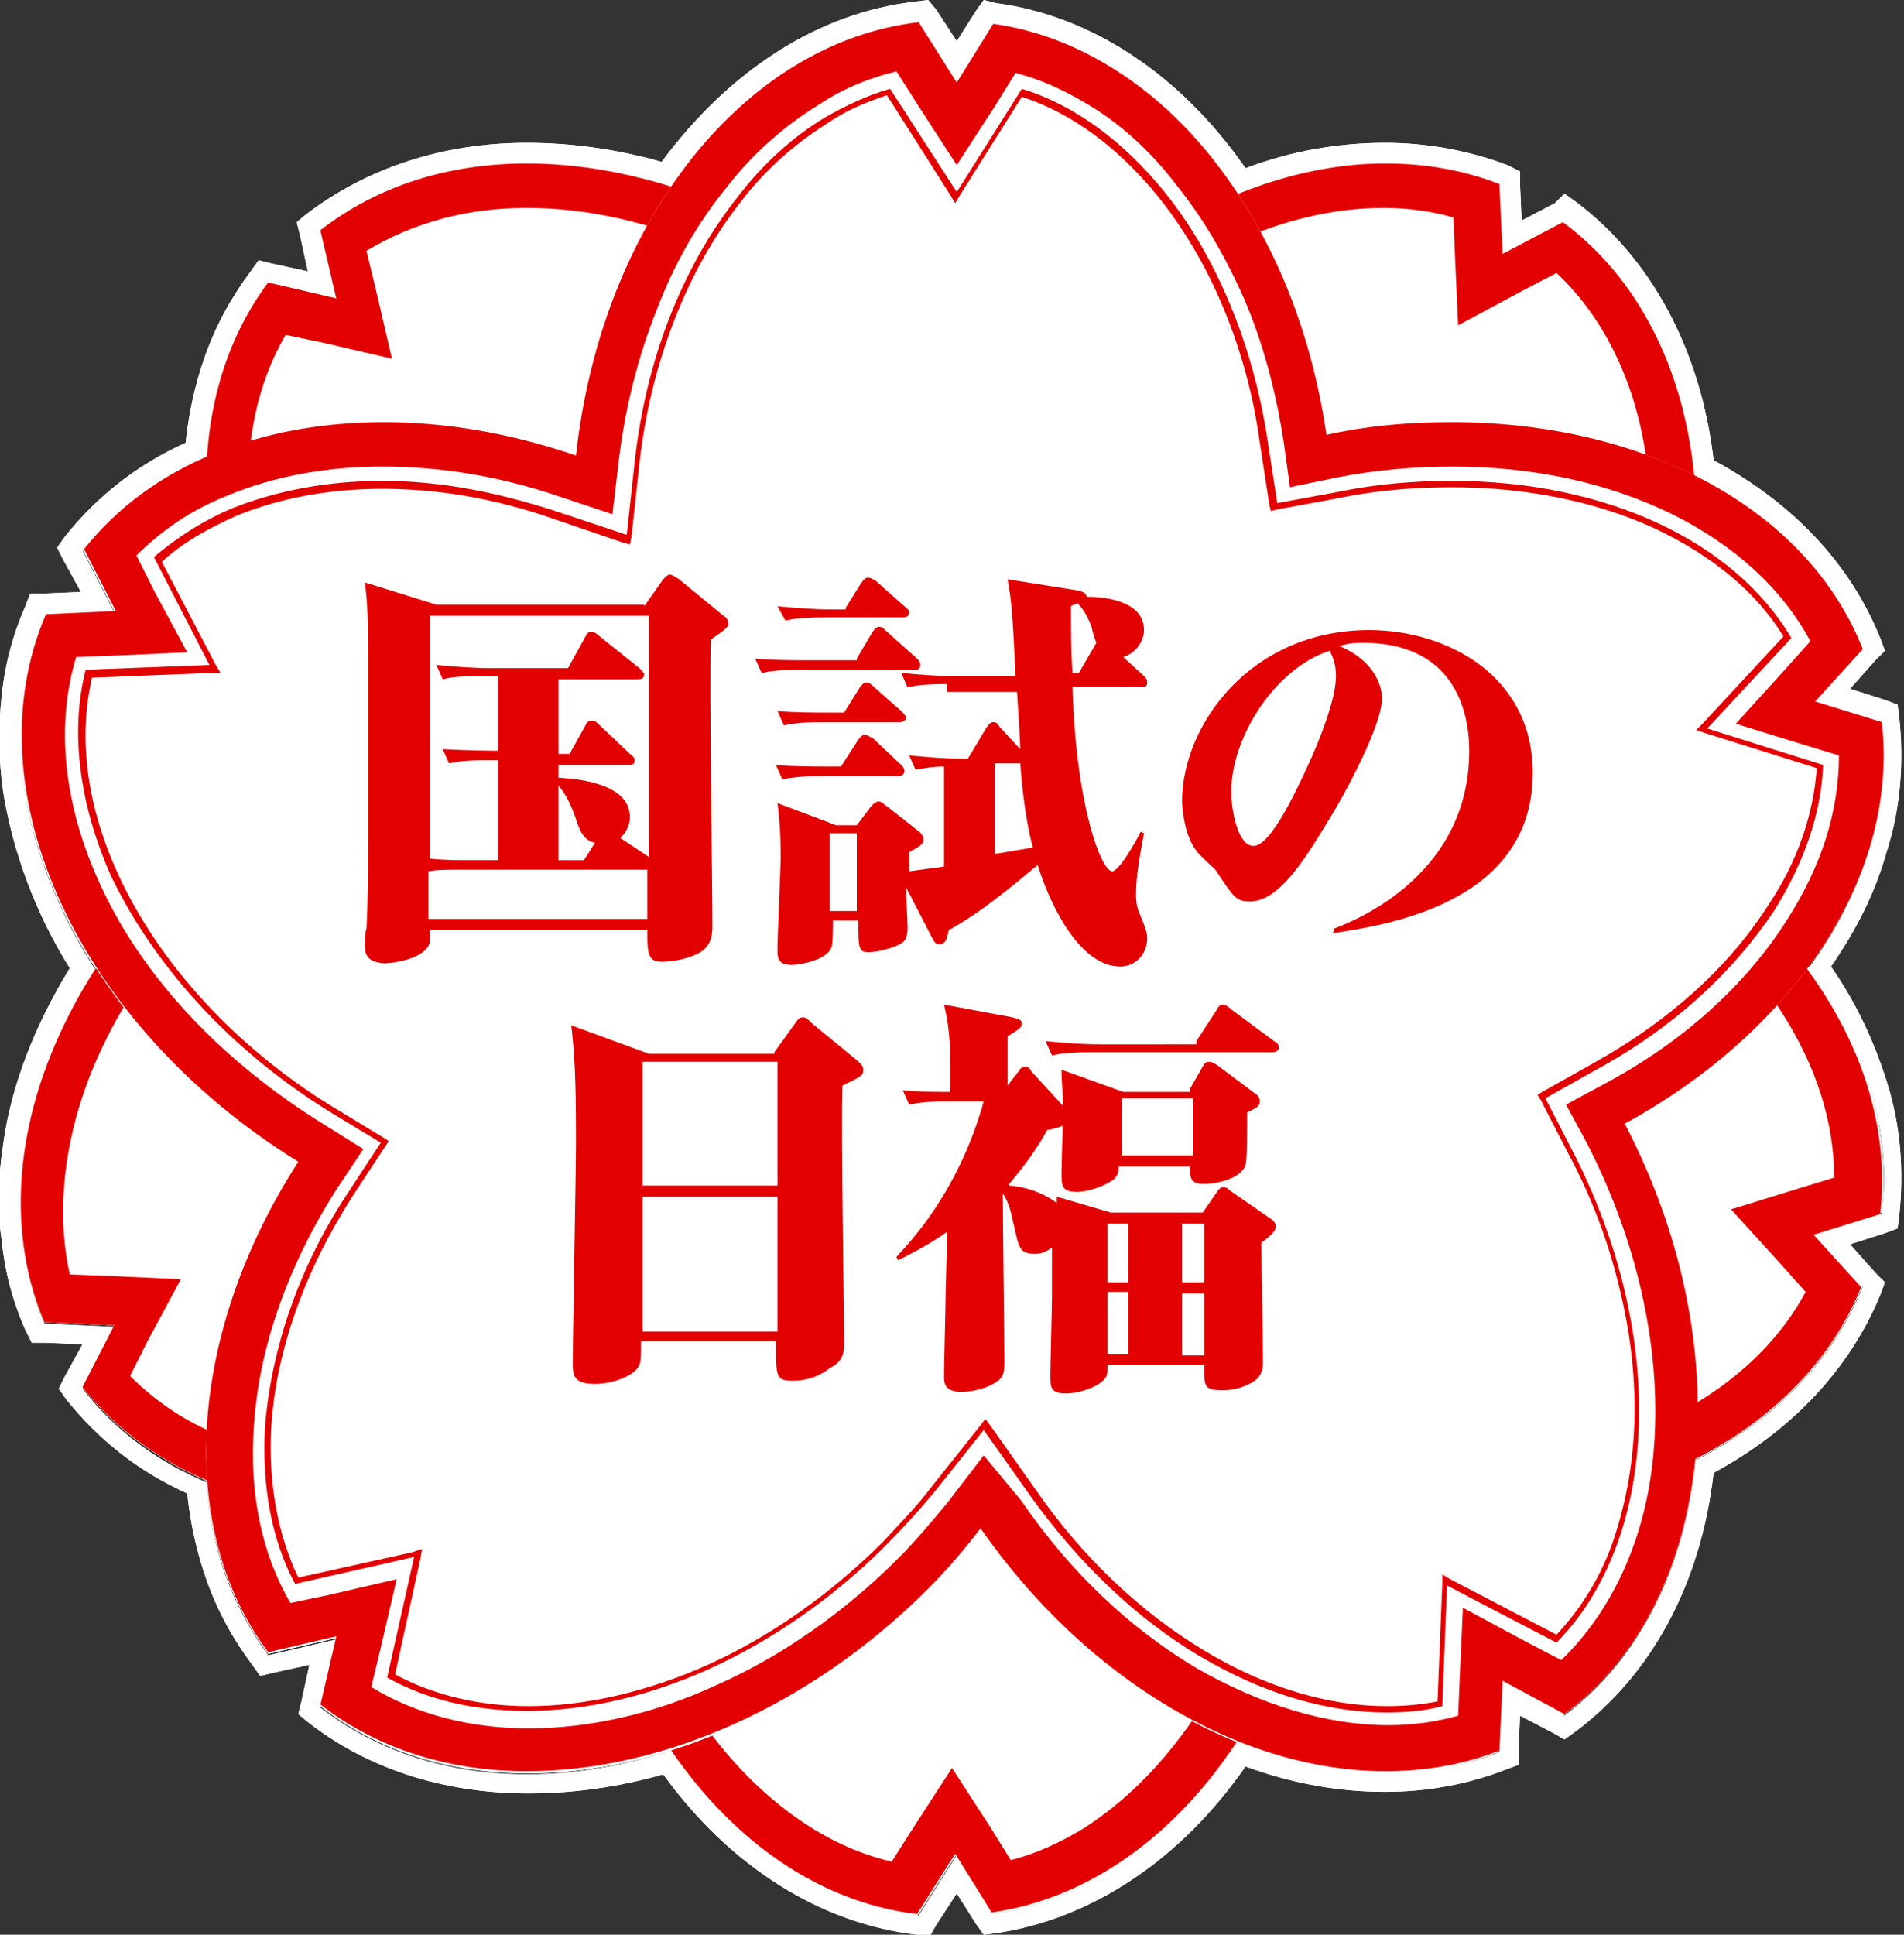 <?xml version="1.0" encoding="utf-8"?>
<!-- Generator: Adobe Illustrator 28.3.0, SVG Export Plug-In . SVG Version: 6.00 Build 0)  -->
<svg version="1.1" id="レイヤー_1" xmlns="http://www.w3.org/2000/svg" xmlns:xlink="http://www.w3.org/1999/xlink" x="0px"
	 y="0px" width="120px" height="121.9px" viewBox="0 0 120 121.9" style="enable-background:new 0 0 120 121.9;"
	 xml:space="preserve">
<rect x="0" y="0" width="120" height="121.9" fill="#333333" stroke="none"/>
<style type="text/css">
	.st0{fill:#FFFFFF;}
	.st1{fill:#FF1002;}
	.st2{fill:#E30000;}
	.st3{enable-background:new    ;}
</style>
<g>
	<g>
		<g>
			<path class="st0" d="M118.6,45.5l-4.2-1.3l3-3.3c-1.9-4.7-5.6-8.4-10.5-10.9c-0.7-6.7-3.5-12.5-8.3-16.1L94.7,16l-0.2-4.4
				c-5.1-2-10.9-1.7-16.5,0.6c-3.9-5.9-9.3-9.9-15.4-10.8l-2.3,3.7l-2.4-3.8C51.7,2.1,46.2,6,42.3,11.8c-8.2-2.6-16.4-1.8-22.1,2.7
				l1,4.3l-4.3-1c-2.3,3.1-3.6,6.8-3.9,10.9C9.9,30,7.2,32,5.2,34.6l2,3.9l-4.4,0.2C-0.1,45.5,1.3,53.7,6,61
				c-4.7,7.3-6.1,15.5-3.2,22.3l4.4,0.2l-2,3.9c2,2.6,4.7,4.5,7.8,5.9c0.3,4,1.6,7.8,3.9,10.9l4.3-1l-1,4.3
				c5.7,4.5,13.9,5.3,22.1,2.7c3.9,5.8,9.4,9.6,15.6,10.4l2.4-3.8l2.3,3.7c6.1-0.9,11.6-4.9,15.4-10.8c5.6,2.3,11.4,2.6,16.5,0.6
				l0.2-4.4l3.9,2.1c4.8-3.6,7.6-9.4,8.3-16.1c4.9-2.5,8.6-6.2,10.5-10.9l-3-3.3l4.2-1.3c0.6-5.3-1.1-10.7-4.6-15.5
				C117.4,56.2,119.2,50.8,118.6,45.5z"/>
			<path class="st0" d="M57.9,1.4l2.4,3.8l2.3-3.7C68.7,2.3,74.2,6.3,78,12.2c3.1-1.3,6.3-1.9,9.3-1.9c2.5,0,4.9,0.4,7.2,1.3
				l0.2,4.4l3.9-2.1c4.8,3.6,7.6,9.4,8.3,16.1c4.9,2.5,8.6,6.2,10.5,10.9l-3,3.3l4.2,1.3c0.6,5.3-1.1,10.7-4.6,15.5
				c3.5,4.8,5.3,10.2,4.6,15.5l-4.2,1.3l3,3.3c-1.9,4.7-5.6,8.4-10.5,10.9c-0.7,6.7-3.5,12.5-8.3,16.1l-3.9-2.1l-0.2,4.4
				c-2.3,0.9-4.7,1.3-7.2,1.3c-3.1,0-6.2-0.7-9.3-1.9c-3.9,5.9-9.3,9.9-15.4,10.8l-2.3-3.7l-2.4,3.8c-6.2-0.7-11.6-4.6-15.6-10.4
				c-3.1,1-6.1,1.5-9.1,1.5c-4.9,0-9.4-1.4-13-4.2l1-4.3l-4.3,1c-2.3-3.1-3.6-6.8-3.9-10.9c-3.1-1.3-5.8-3.3-7.8-5.9l2-3.9l-4.4-0.2
				c-2.9-6.8-1.5-15,3.2-22.3c-4.7-7.3-6.1-15.5-3.2-22.3l4.4-0.2l-2-3.9c2-2.6,4.7-4.5,7.8-5.9c0.3-4,1.6-7.8,3.9-10.9l4.3,1
				l-1-4.3c3.6-2.8,8.1-4.2,13-4.2c2.9,0,6,0.5,9.1,1.5C46.2,6,51.7,2.1,57.9,1.4 M58.5,0l-0.8,0.1c-6.1,0.7-11.7,4.3-16,10.1
				C38.9,9.4,36,9,33.2,9c-5.3,0-10.1,1.6-13.9,4.5L18.7,14l0.2,0.8l0.5,2.3l-2.3-0.5l-0.8-0.2l-0.5,0.7c-1.2,1.6-2.2,3.4-2.9,5.4
				c-0.6,1.7-1,3.5-1.2,5.4c-3.1,1.4-5.6,3.4-7.6,5.9l-0.5,0.7L4,35.3l1.1,2l-2.4,0.1H1.9l-0.3,0.8c-0.8,1.8-1.3,3.7-1.5,5.7
				c-0.2,1.9-0.2,3.9,0.1,6c0.6,3.7,2,7.6,4.2,11.1c-2.2,3.6-3.7,7.4-4.2,11.1c-0.3,2-0.4,4-0.1,6c0.2,2,0.7,3.9,1.5,5.7L2,84.6h0.8
				l2.4,0.1l-1.1,2l-0.4,0.8l0.5,0.7c2,2.5,4.5,4.5,7.6,5.9c0.2,1.9,0.6,3.7,1.2,5.4c0.7,2,1.7,3.8,2.9,5.4l0.5,0.7l0.8-0.2l2.3-0.5
				l-0.5,2.3l-0.2,0.8l0.6,0.5c3.7,2.9,8.5,4.5,13.9,4.5c2.8,0,5.7-0.4,8.5-1.2c4.2,5.8,9.9,9.4,16,10.1l0.8,0.1l0.4-0.7l1.3-2
				l1.2,1.9l0.5,0.7l0.8-0.1c6-0.9,11.6-4.6,15.7-10.5c3,1.1,5.9,1.6,8.8,1.6c2.7,0,5.3-0.5,7.6-1.4l0.8-0.3v-0.8l0.1-2.3l2.1,1.1
				l0.7,0.4l0.7-0.5c4.8-3.6,7.9-9.3,8.7-16.3c5-2.7,8.6-6.6,10.5-11.2l0.3-0.8l-0.6-0.6l-1.6-1.8l2.2-0.7l0.8-0.3l0.1-0.8
				c0.3-2.8,0.1-5.7-0.8-8.5c-0.8-2.5-1.9-4.9-3.5-7.2c1.6-2.3,2.8-4.7,3.5-7.2c0.9-2.8,1.1-5.7,0.8-8.5l-0.1-0.8l-0.8-0.3l-2.2-0.7
				l1.6-1.8l0.6-0.6l-0.3-0.8c-1.9-4.7-5.5-8.5-10.5-11.2c-0.8-6.9-3.9-12.7-8.7-16.3l-0.7-0.5L98,12.8l-2.1,1.1l-0.1-2.3v-0.8
				L95,10.4C92.6,9.5,90,9,87.3,9c-2.9,0-5.9,0.5-8.8,1.6C74.4,4.7,68.8,1,62.8,0.2L62,0l-0.5,0.7l-1.2,1.9l-1.3-2L58.5,0L58.5,0z"
				/>
		</g>
		<g>
			<g>
				<path class="st0" d="M102.4,51.2c7.4-14.3,5.8-30.1-3.8-37.2l-3.9,2l-0.2-4.4c-10.4-4.2-24,1.7-32.6,14c-1-1.3-2.1-2.5-3.3-3.8
					c-12-12-28.6-15-38.3-7.3l1,4.3l-4.3-1c-5.9,7.9-5,20.2,1.9,30.9C4.8,57.4-1.9,72.2,2.8,83.3l4.4,0.2l-2,3.9
					c6.2,7.9,18.7,10.1,31,6c1.7,14.6,10.6,26,21.6,27.3l2.4-3.8l2.3,3.7c10.5-1.5,19-12.1,21-25.9c15.2,2.9,29.5-2.8,33.8-13.5
					l-3-3.3l4.2-1.3C119.7,66.9,113.2,57.1,102.4,51.2z"/>
				<path class="st1" d="M33.2,13.1L33.2,13.1c3.8,0,7.9,0.9,11.8,2.7c4.1,1.8,8.1,4.6,11.5,8c1.1,1.1,2.2,2.3,3.1,3.5l2.3,3
					l2.2-3.1c3-4.4,6.9-8,11-10.5c4-2.4,8.2-3.6,12.1-3.6c1.5,0,3,0.2,4.4,0.6l0.1,2.4l0.2,4.4l3.9-2.1l2.3-1.2
					c3.2,3,5.3,7.5,5.8,12.9c0.6,6.3-0.8,13.3-4.2,19.7l-1.3,2.4l2.4,1.3c4.9,2.7,8.9,6.2,11.5,10.3c2.2,3.4,3.3,7,3.3,10.4
					l-2.3,0.7l-4.2,1.3l3,3.3l1.7,1.9c-3.6,6.7-12.2,11-22.5,11c-2.4,0-4.9-0.2-7.4-0.7L81,91.1L80.6,94c-0.5,3.2-1.3,6.2-2.5,9
					c-1.1,2.7-2.6,5.1-4.3,7.2c-1.7,2.1-3.5,3.7-5.5,5c-1.5,0.9-3,1.6-4.6,2l-1.3-2.1l-2.4-3.7l-2.4,3.7l-1.4,2.2
					c-1.7-0.4-3.4-1.1-5-2.1c-2.1-1.3-4.1-3.1-5.8-5.2c-1.8-2.2-3.2-4.8-4.4-7.7c-1.2-3-2-6.2-2.4-9.5l-0.4-3.5l-3.3,1.1
					c-3.8,1.3-7.5,1.9-11.2,1.9c-3.6,0-6.8-0.6-9.7-1.8c-2.3-0.9-4.2-2.2-5.8-3.8l1.1-2.2l2.1-3.9L7,80.4l-2.6-0.1
					c-0.9-4-0.4-9,1.9-14C9,60.4,14,55,20.2,51.2l2.4-1.5L21,47.3c-3.1-4.9-5-10.1-5.3-15.1c-0.3-4.2,0.5-8,2.3-11.1l2.4,0.5l4.3,1
					l-1-4.3l-0.6-2.5C26.1,14,29.5,13.1,33.2,13.1 M33.2,10.3c-4.9,0-9.4,1.4-13,4.2l1,4.3l-4.3-1c-5.9,7.9-5,20.2,1.9,30.9
					c-14,8.7-20.7,23.5-16,34.6l4.4,0.2l-2,3.9c4.2,5.3,11.1,8,18.9,8c3.9,0,8-0.7,12.1-2.1c1.7,14.6,10.6,26,21.6,27.3l2.4-3.8
					l2.3,3.7c10.5-1.5,19-12.1,21-25.9c2.7,0.5,5.4,0.8,7.9,0.8c12,0,22.3-5.4,25.9-14.3l-3-3.3l4.2-1.3c1.1-9.6-5.4-19.4-16.2-25.3
					c7.4-14.3,5.8-30.1-3.8-37.2l-3.8,2l-0.2-4.4c-2.3-0.9-4.7-1.3-7.2-1.3c-8.9,0-18.7,5.7-25.5,15.3c-1-1.3-2.1-2.5-3.3-3.8
					C51,14.3,41.6,10.3,33.2,10.3L33.2,10.3z"/>
			</g>
			<g>
				<path class="st0" d="M118.6,45.5l-4.2-1.3l3-3.3c-4.3-10.8-18.6-16.5-33.8-13.5c-2-13.8-10.5-24.4-21-25.9l-2.3,3.7l-2.4-3.8
					c-11.1,1.3-20,12.7-21.6,27.3c-12.3-4.2-24.7-2-31,6l2,3.9l-4.4,0.2c-4.8,11.1,2,25.9,15.9,34.5c-6.9,10.7-7.8,23-1.9,30.9
					l4.3-1l-1,4.3c9.7,7.7,26.4,4.7,38.3-7.3c1.2-1.2,2.3-2.5,3.3-3.8c8.6,12.3,22.2,18.1,32.6,14l0.2-4.4l3.9,2.1
					c9.5-7.1,11.2-23,3.8-37.2C113.2,64.9,119.7,55,118.6,45.5z"/>
				<path class="st1" d="M56.5,4.5l1.4,2.2l2.4,3.7l2.4-3.7L64,4.6c1.6,0.4,3.1,1.1,4.6,2c2,1.2,3.9,2.9,5.5,5
					c1.7,2.1,3.1,4.5,4.3,7.2c1.2,2.8,2,5.8,2.5,9l0.4,2.9l2.9-0.6c2.5-0.5,5-0.7,7.4-0.7c10.3,0,18.9,4.3,22.5,11l-1.7,1.9l-3,3.3
					l4.2,1.3l2.3,0.7c0,3.5-1.1,7-3.3,10.4c-2.6,4.1-6.6,7.7-11.5,10.3l-2.4,1.3L100,72c3.3,6.4,4.8,13.4,4.2,19.7
					c-0.5,5.3-2.6,9.8-5.8,12.9l-2.3-1.2l-3.9-2.1l-0.2,4.4l-0.1,2.4c-1.4,0.4-2.9,0.6-4.4,0.6c-3.9,0-8.1-1.3-12.1-3.6
					c-4.2-2.5-8-6.1-11-10.5L62,91.7l-2.3,3c-1,1.2-2,2.4-3.1,3.5c-3.4,3.4-7.4,6.2-11.5,8c-3.9,1.8-8,2.7-11.8,2.7
					c-3.7,0-7.1-0.9-9.9-2.6l0.6-2.5l1-4.3l-4.3,1l-2.4,0.5c-1.8-3.1-2.6-6.9-2.3-11.1c0.3-5,2.2-10.3,5.3-15.1l1.6-2.4l-2.4-1.5
					C14,66.9,9,61.6,6.3,55.7c-2.3-5-2.8-10-1.5-14.3l2.6-0.1l4.4-0.2l-2.1-3.9L8.6,35c1.6-1.6,3.5-2.9,5.8-3.8
					c2.9-1.2,6.2-1.8,9.7-1.8c3.7,0,7.4,0.6,11.2,1.9l3.3,1.1L39,29c0.4-3.3,1.2-6.5,2.4-9.5c1.1-2.9,2.6-5.5,4.4-7.7
					c1.7-2.2,3.7-3.9,5.8-5.2C53.1,5.6,54.8,4.9,56.5,4.5 M57.9,1.4c-11.1,1.3-20,12.7-21.6,27.3c-4.1-1.4-8.2-2.1-12.1-2.1
					c-7.8,0-14.7,2.7-18.9,8l2,3.9l-4.4,0.2c-4.8,11.1,2,25.9,15.9,34.5c-6.9,10.7-7.8,23-1.9,30.9l4.3-1l-1,4.3
					c3.6,2.8,8.1,4.2,13,4.2c8.4,0,17.8-4,25.3-11.5c1.2-1.2,2.3-2.5,3.3-3.8c6.7,9.6,16.5,15.3,25.5,15.3c2.5,0,4.9-0.4,7.2-1.3
					l0.2-4.4l3.9,2.1c9.5-7.1,11.2-23,3.8-37.2c10.8-5.9,17.3-15.8,16.2-25.3l-4.2-1.3l3-3.3c-3.5-8.9-13.8-14.3-25.9-14.3
					c-2.6,0-5.2,0.2-7.9,0.8c-2-13.8-10.5-24.4-21-25.9l-2.3,3.7L57.9,1.4L57.9,1.4z"/>
			</g>
			<g>
				<path class="st0" d="M33.2,107.9c-3.3,0-6.3-0.7-8.8-2.1l1.7-7.6l-7.5,1.7c-1.5-2.8-2.1-6.2-1.9-9.9c0.3-4.9,2.1-9.9,5.2-14.7
					L24,72l-3.3-2c-6.1-3.8-10.9-9-13.5-14.7c-2.1-4.5-2.6-9.1-1.6-13l7.8-0.3l-3.5-6.8c1.4-1.3,3.1-2.3,5-3.1
					c2.8-1.2,5.9-1.7,9.4-1.7c3.6,0,7.2,0.6,10.9,1.9l4.4,1.5l0.5-4.6c0.7-6.4,3.1-12.3,6.5-16.7c1.7-2.1,3.5-3.8,5.5-5
					c1.3-0.8,2.7-1.4,4.1-1.8l4.2,6.6l4.1-6.5c3.3,1,6.4,3.2,9,6.5C76.8,16.4,79.1,22,80,28l0.6,3.9l3.8-0.7
					c2.4-0.5,4.8-0.7,7.2-0.7c9.7,0,17.8,3.8,21.4,9.9l-5.3,5.7l7.3,2.3c-0.1,3.1-1.2,6.2-3.1,9.2c-2.5,3.9-6.4,7.4-11.2,10
					l-3.2,1.8l1.7,3.3c6,11.6,5.5,24.4-1,31l-6.9-3.6l-0.3,7.6c-1.1,0.3-2.3,0.4-3.5,0.4c-3.8,0-7.8-1.2-11.7-3.5
					c-4.1-2.4-7.8-5.9-10.8-10.2l-2.9-4.1L59,94.2c-0.9,1.2-2,2.3-3.1,3.4c-3.3,3.3-7.2,6-11.2,7.8C40.8,107,36.9,107.9,33.2,107.9z
					"/>
				<path class="st1" d="M55.9,6l4,6.3l0.3,0.5l0.3-0.5l3.9-6.2c3.1,1,6.1,3.2,8.6,6.3c3.3,4.1,5.6,9.6,6.4,15.5l0.6,3.9l0.1,0.4
					l0.4-0.1l3.8-0.7c2.4-0.5,4.8-0.7,7.2-0.7c4.7,0,9.1,0.9,12.8,2.6c3.6,1.7,6.4,4,8.1,6.8l-5.1,5.5l-0.4,0.4l0.6,0.2l7,2.2
					c-0.2,2.9-1.2,5.9-3.1,8.7c-2.5,3.9-6.3,7.3-11,9.9l-3.2,1.8L96.9,69l0.2,0.3l1.7,3.3c1.5,2.8,2.6,5.7,3.3,8.7
					c0.7,2.9,1,5.7,0.9,8.5c-0.1,2.7-0.6,5.2-1.4,7.5c-0.8,2.2-2,4.1-3.5,5.7l-6.7-3.5l-0.5-0.3v0.6l-0.3,7.4
					c-1,0.2-2.1,0.3-3.2,0.3c-3.7,0-7.7-1.2-11.5-3.5c-4-2.4-7.7-5.9-10.6-10.1l-2.9-4.1l-0.3-0.4l-0.3,0.4l-3.1,3.9
					c-0.9,1.2-2,2.3-3,3.4c-3.3,3.3-7.1,6-11.1,7.8c-3.8,1.7-7.7,2.6-11.3,2.6c-3.1,0-6-0.7-8.4-2l1.6-7.3l0.1-0.6L26,97.8l-7.2,1.6
					c-1.3-2.7-1.9-6-1.7-9.5c0.3-4.8,2.1-9.8,5.1-14.5l2.1-3.2l0.2-0.3l-0.3-0.2l-3.3-2c-6-3.7-10.8-8.9-13.4-14.5
					c-2-4.3-2.6-8.6-1.7-12.5l7.5-0.3h0.6l-0.3-0.5l-3.4-6.5c1.3-1.2,2.9-2.1,4.7-2.9c2.7-1.1,5.8-1.7,9.2-1.7
					c3.5,0,7.1,0.6,10.8,1.9l4.4,1.5l0.4,0.1l0.1-0.5l0.5-4.6c0.7-6.3,3-12.2,6.4-16.5c1.6-2.1,3.5-3.7,5.4-4.9
					C53.4,6.9,54.7,6.4,55.9,6 M56.1,5.6c-1.4,0.4-2.7,1-4.1,1.8c-2,1.2-3.9,2.9-5.5,5C43,16.8,40.7,22.7,40,29.1l-0.5,4.6L35,32.2
					c-3.7-1.2-7.3-1.9-10.9-1.9c-3.4,0-6.6,0.6-9.4,1.7c-1.9,0.8-3.6,1.9-5,3.1l3.5,6.8l-7.8,0.3c-1,3.9-0.4,8.5,1.6,13
					c2.8,5.8,7.6,11,13.7,14.8l3.3,2l-2.1,3.2c-3.1,4.7-4.8,9.8-5.2,14.7c-0.2,3.7,0.4,7.1,1.9,9.9l7.5-1.7l-1.7,7.6
					c2.5,1.4,5.5,2.1,8.8,2.1c3.7,0,7.6-0.9,11.4-2.6c4-1.8,7.9-4.5,11.2-7.8c1.1-1.1,2.1-2.2,3.1-3.4l3.1-3.9l2.9,4.1
					c3,4.2,6.7,7.8,10.8,10.2c3.9,2.3,7.9,3.5,11.7,3.5c1.2,0,2.4-0.1,3.5-0.4l0.3-7.6l6.9,3.6c6.5-6.6,7-19.4,1-31l-1.7-3.3
					l3.2-1.8c4.8-2.6,8.6-6.1,11.2-10c1.9-3,3-6.2,3.1-9.2l-7.3-2.3l5.3-5.7c-3.6-6.1-11.7-9.9-21.4-9.9c-2.4,0-4.8,0.2-7.2,0.7
					l-3.8,0.7l-0.6-3.9c-0.9-6-3.2-11.6-6.5-15.7c-2.6-3.2-5.7-5.5-9-6.5l-4.1,6.5L56.1,5.6L56.1,5.6z"/>
			</g>
		</g>
	</g>
	<g>
		<g>
			<path class="st0" d="M118.6,45.5l-4.2-1.3l3-3.3c-1.9-4.7-5.6-8.4-10.5-10.9c-0.7-6.7-3.5-12.5-8.3-16.1L94.7,16l-0.2-4.4
				c-5.1-2-10.9-1.7-16.5,0.6c-3.9-5.9-9.3-9.9-15.4-10.8l-2.3,3.7l-2.4-3.8C51.7,2.1,46.2,6,42.3,11.8c-8.2-2.6-16.4-1.8-22.1,2.7
				l1,4.3l-4.3-1c-2.3,3.1-3.6,6.8-3.9,10.9C9.9,30,7.2,32,5.2,34.6l2,3.9l-4.4,0.2C-0.1,45.5,1.3,53.7,6,61
				c-4.7,7.3-6.1,15.5-3.2,22.3l4.4,0.2l-2,3.9c2,2.6,4.7,4.5,7.8,5.9c0.3,4,1.6,7.8,3.9,10.9l4.3-1l-1,4.3
				c5.7,4.5,13.9,5.3,22.1,2.7c3.9,5.8,9.4,9.6,15.6,10.4l2.4-3.8l2.3,3.7c6.1-0.9,11.6-4.9,15.4-10.8c5.6,2.3,11.4,2.6,16.5,0.6
				l0.2-4.4l3.9,2.1c4.8-3.6,7.6-9.4,8.3-16.1c4.9-2.5,8.6-6.2,10.5-10.9l-3-3.3l4.2-1.3c0.6-5.3-1.1-10.7-4.6-15.5
				C117.4,56.2,119.2,50.8,118.6,45.5z"/>
			<path class="st0" d="M57.9,1.4l2.4,3.8l2.3-3.7C68.7,2.3,74.2,6.3,78,12.2c3.1-1.3,6.3-1.9,9.3-1.9c2.5,0,4.9,0.4,7.2,1.3
				l0.2,4.4l3.9-2.1c4.8,3.6,7.6,9.4,8.3,16.1c4.9,2.5,8.6,6.2,10.5,10.9l-3,3.3l4.2,1.3c0.6,5.3-1.1,10.7-4.6,15.5
				c3.5,4.8,5.3,10.2,4.6,15.5l-4.2,1.3l3,3.3c-1.9,4.7-5.6,8.4-10.5,10.9c-0.7,6.7-3.5,12.5-8.3,16.1l-3.9-2.1l-0.2,4.4
				c-2.3,0.9-4.7,1.3-7.2,1.3c-3.1,0-6.2-0.7-9.3-1.9c-3.9,5.9-9.3,9.9-15.4,10.8l-2.3-3.7l-2.4,3.8c-6.2-0.7-11.6-4.6-15.6-10.4
				c-3.1,1-6.1,1.5-9.1,1.5c-4.9,0-9.4-1.4-13-4.2l1-4.3l-4.3,1c-2.3-3.1-3.6-6.8-3.9-10.9c-3.1-1.3-5.8-3.3-7.8-5.9l2-3.9l-4.4-0.2
				c-2.9-6.8-1.5-15,3.2-22.3c-4.7-7.3-6.1-15.5-3.2-22.3l4.4-0.2l-2-3.9c2-2.6,4.7-4.5,7.8-5.9c0.3-4,1.6-7.8,3.9-10.9l4.3,1
				l-1-4.3c3.6-2.8,8.1-4.2,13-4.2c2.9,0,6,0.5,9.1,1.5C46.2,6,51.7,2.1,57.9,1.4 M58.5,0l-0.8,0.1c-6.1,0.7-11.7,4.3-16,10.1
				C38.9,9.4,36,9,33.2,9c-5.3,0-10.1,1.6-13.9,4.5L18.7,14l0.2,0.8l0.5,2.3l-2.3-0.5l-0.8-0.2l-0.5,0.7c-1.2,1.6-2.2,3.4-2.9,5.4
				c-0.6,1.7-1,3.5-1.2,5.4c-3.1,1.4-5.6,3.4-7.6,5.9l-0.5,0.7L4,35.3l1.1,2l-2.4,0.1H1.9l-0.3,0.8c-0.8,1.8-1.3,3.7-1.5,5.7
				c-0.2,1.9-0.2,3.9,0.1,6c0.6,3.7,2,7.6,4.2,11.1c-2.2,3.6-3.7,7.4-4.2,11.1c-0.3,2-0.4,4-0.1,6c0.2,2,0.7,3.9,1.5,5.7L2,84.6h0.8
				l2.4,0.1l-1.1,2l-0.4,0.8l0.5,0.7c2,2.5,4.5,4.5,7.6,5.9c0.2,1.9,0.6,3.7,1.2,5.4c0.7,2,1.7,3.8,2.9,5.4l0.5,0.7l0.8-0.2l2.3-0.5
				l-0.5,2.3l-0.2,0.8l0.6,0.5c3.7,2.9,8.5,4.5,13.9,4.5c2.8,0,5.7-0.4,8.5-1.2c4.2,5.8,9.9,9.4,16,10.1l0.8,0.1l0.4-0.7l1.3-2
				l1.2,1.9l0.5,0.7l0.8-0.1c6-0.9,11.6-4.6,15.7-10.5c3,1.1,5.9,1.6,8.8,1.6c2.7,0,5.3-0.5,7.6-1.4l0.8-0.3v-0.8l0.1-2.3l2.1,1.1
				l0.7,0.4l0.7-0.5c4.8-3.6,7.9-9.3,8.7-16.3c5-2.7,8.6-6.6,10.5-11.2l0.3-0.8l-0.6-0.6l-1.6-1.8l2.2-0.7l0.8-0.3l0.1-0.8
				c0.3-2.8,0.1-5.7-0.8-8.5c-0.8-2.5-1.9-4.9-3.5-7.2c1.6-2.3,2.8-4.7,3.5-7.2c0.9-2.8,1.1-5.7,0.8-8.5l-0.1-0.8l-0.8-0.3l-2.2-0.7
				l1.6-1.8l0.6-0.6l-0.3-0.8c-1.9-4.7-5.5-8.5-10.5-11.2c-0.8-6.9-3.9-12.7-8.7-16.3l-0.7-0.5L98,12.8l-2.1,1.1l-0.1-2.3v-0.8
				L95,10.4C92.6,9.5,90,9,87.3,9c-2.9,0-5.9,0.5-8.8,1.6C74.4,4.7,68.8,1,62.8,0.2L62,0l-0.5,0.7l-1.2,1.9l-1.3-2L58.5,0L58.5,0z"
				/>
		</g>
		<g>
			<g>
				<path class="st0" d="M102.4,51.2c7.4-14.3,5.8-30.1-3.8-37.2l-3.9,2l-0.2-4.4c-10.4-4.2-24,1.7-32.6,14c-1-1.3-2.1-2.5-3.3-3.8
					c-12-12-28.6-15-38.3-7.3l1,4.3l-4.3-1c-5.9,7.9-5,20.2,1.9,30.9C4.8,57.4-1.9,72.2,2.8,83.3l4.4,0.2l-2,3.9
					c6.2,7.9,18.7,10.1,31,6c1.7,14.6,10.6,26,21.6,27.3l2.4-3.8l2.3,3.7c10.5-1.5,19-12.1,21-25.9c15.2,2.9,29.5-2.8,33.8-13.5
					l-3-3.3l4.2-1.3C119.7,66.9,113.2,57.1,102.4,51.2z"/>
				<path class="st2" d="M33.2,13.1L33.2,13.1c3.8,0,7.9,0.9,11.8,2.7c4.1,1.8,8.1,4.6,11.5,8c1.1,1.1,2.2,2.3,3.1,3.5l2.3,3
					l2.2-3.1c3-4.4,6.9-8,11-10.5c4-2.4,8.2-3.6,12.1-3.6c1.5,0,3,0.2,4.4,0.6l0.1,2.4l0.2,4.4l3.9-2.1l2.3-1.2
					c3.2,3,5.3,7.5,5.8,12.9c0.6,6.3-0.8,13.3-4.2,19.7l-1.3,2.4l2.4,1.3c4.9,2.7,8.9,6.2,11.5,10.3c2.2,3.4,3.3,7,3.3,10.4
					l-2.3,0.7l-4.2,1.3l3,3.3l1.7,1.9c-3.6,6.7-12.2,11-22.5,11c-2.4,0-4.9-0.2-7.4-0.7L81,91.1L80.6,94c-0.5,3.2-1.3,6.2-2.5,9
					c-1.1,2.7-2.6,5.1-4.3,7.2c-1.7,2.1-3.5,3.7-5.5,5c-1.5,0.9-3,1.6-4.6,2l-1.3-2.1l-2.4-3.7l-2.4,3.7l-1.4,2.2
					c-1.7-0.4-3.4-1.1-5-2.1c-2.1-1.3-4.1-3.1-5.8-5.2c-1.8-2.2-3.2-4.8-4.4-7.7c-1.2-3-2-6.2-2.4-9.5l-0.4-3.5l-3.3,1.1
					c-3.8,1.3-7.5,1.9-11.2,1.9c-3.6,0-6.8-0.6-9.7-1.8c-2.3-0.9-4.2-2.2-5.8-3.8l1.1-2.2l2.1-3.9L7,80.4l-2.6-0.1
					c-0.9-4-0.4-9,1.9-14C9,60.4,14,55,20.2,51.2l2.4-1.5L21,47.3c-3.1-4.9-5-10.1-5.3-15.1c-0.3-4.2,0.5-8,2.3-11.1l2.4,0.5l4.3,1
					l-1-4.3l-0.6-2.5C26.1,14,29.5,13.1,33.2,13.1 M33.2,10.3c-4.9,0-9.4,1.4-13,4.2l1,4.3l-4.3-1c-5.9,7.9-5,20.2,1.9,30.9
					c-14,8.7-20.7,23.5-16,34.6l4.4,0.2l-2,3.9c4.2,5.3,11.1,8,18.9,8c3.9,0,8-0.7,12.1-2.1c1.7,14.6,10.6,26,21.6,27.3l2.4-3.8
					l2.3,3.7c10.5-1.5,19-12.1,21-25.9c2.7,0.5,5.4,0.8,7.9,0.8c12,0,22.3-5.4,25.9-14.3l-3-3.3l4.2-1.3c1.1-9.6-5.4-19.4-16.2-25.3
					c7.4-14.3,5.8-30.1-3.8-37.2l-3.8,2l-0.2-4.4c-2.3-0.9-4.7-1.3-7.2-1.3c-8.9,0-18.7,5.7-25.5,15.3c-1-1.3-2.1-2.5-3.3-3.8
					C51,14.3,41.6,10.3,33.2,10.3L33.2,10.3z"/>
			</g>
			<g>
				<path class="st0" d="M118.6,45.5l-4.2-1.3l3-3.3c-4.3-10.8-18.6-16.5-33.8-13.5c-2-13.8-10.5-24.4-21-25.9l-2.3,3.7l-2.4-3.8
					c-11.1,1.3-20,12.7-21.6,27.3c-12.3-4.2-24.7-2-31,6l2,3.9l-4.4,0.2c-4.8,11.1,2,25.9,15.9,34.5c-6.9,10.7-7.8,23-1.9,30.9
					l4.3-1l-1,4.3c9.7,7.7,26.4,4.7,38.3-7.3c1.2-1.2,2.3-2.5,3.3-3.8c8.6,12.3,22.2,18.1,32.6,14l0.2-4.4l3.9,2.1
					c9.5-7.1,11.2-23,3.8-37.2C113.2,64.9,119.7,55,118.6,45.5z"/>
				<path class="st2" d="M56.5,4.5l1.4,2.2l2.4,3.7l2.4-3.7L64,4.6c1.6,0.4,3.1,1.1,4.6,2c2,1.2,3.9,2.9,5.5,5
					c1.7,2.1,3.1,4.5,4.3,7.2c1.2,2.8,2,5.8,2.5,9l0.4,2.9l2.9-0.6c2.5-0.5,5-0.7,7.4-0.7c10.3,0,18.9,4.3,22.5,11l-1.7,1.9l-3,3.3
					l4.2,1.3l2.3,0.7c0,3.5-1.1,7-3.3,10.4c-2.6,4.1-6.6,7.7-11.5,10.3l-2.4,1.3L100,72c3.3,6.4,4.8,13.4,4.2,19.7
					c-0.5,5.3-2.6,9.8-5.8,12.9l-2.3-1.2l-3.9-2.1l-0.2,4.4l-0.1,2.4c-1.4,0.4-2.9,0.6-4.4,0.6c-3.9,0-8.1-1.3-12.1-3.6
					c-4.2-2.5-8-6.1-11-10.5L62,91.7l-2.3,3c-1,1.2-2,2.4-3.1,3.5c-3.4,3.4-7.4,6.2-11.5,8c-3.9,1.8-8,2.7-11.8,2.7
					c-3.7,0-7.1-0.9-9.9-2.6l0.6-2.5l1-4.3l-4.3,1l-2.4,0.5c-1.8-3.1-2.6-6.9-2.3-11.1c0.3-5,2.2-10.3,5.3-15.1l1.6-2.4l-2.4-1.5
					C14,66.9,9,61.6,6.3,55.7c-2.3-5-2.8-10-1.5-14.3l2.6-0.1l4.4-0.2l-2.1-3.9L8.6,35c1.6-1.6,3.5-2.9,5.8-3.8
					c2.9-1.2,6.2-1.8,9.7-1.8c3.7,0,7.4,0.6,11.2,1.9l3.3,1.1L39,29c0.4-3.3,1.2-6.5,2.4-9.5c1.1-2.9,2.6-5.5,4.4-7.7
					c1.7-2.2,3.7-3.9,5.8-5.2C53.1,5.6,54.8,4.9,56.5,4.5 M57.9,1.4c-11.1,1.3-20,12.7-21.6,27.3c-4.1-1.4-8.2-2.1-12.1-2.1
					c-7.8,0-14.7,2.7-18.9,8l2,3.9l-4.4,0.2c-4.8,11.1,2,25.9,15.9,34.5c-6.9,10.7-7.8,23-1.9,30.9l4.3-1l-1,4.3
					c3.6,2.8,8.1,4.2,13,4.2c8.4,0,17.8-4,25.3-11.5c1.2-1.2,2.3-2.5,3.3-3.8c6.7,9.6,16.5,15.3,25.5,15.3c2.5,0,4.9-0.4,7.2-1.3
					l0.2-4.4l3.9,2.1c9.5-7.1,11.2-23,3.8-37.2c10.8-5.9,17.3-15.8,16.2-25.3l-4.2-1.3l3-3.3c-3.5-8.9-13.8-14.3-25.9-14.3
					c-2.6,0-5.2,0.2-7.9,0.8c-2-13.8-10.5-24.4-21-25.9l-2.3,3.7L57.9,1.4L57.9,1.4z"/>
			</g>
			<g>
				<path class="st0" d="M33.2,107.9c-3.3,0-6.3-0.7-8.8-2.1l1.7-7.6l-7.5,1.7c-1.5-2.8-2.1-6.2-1.9-9.9c0.3-4.9,2.1-9.9,5.2-14.7
					L24,72l-3.3-2c-6.1-3.8-10.9-9-13.5-14.7c-2.1-4.5-2.6-9.1-1.6-13l7.8-0.3l-3.5-6.8c1.4-1.3,3.1-2.3,5-3.1
					c2.8-1.2,5.9-1.7,9.4-1.7c3.6,0,7.2,0.6,10.9,1.9l4.4,1.5l0.5-4.6c0.7-6.4,3.1-12.3,6.5-16.7c1.7-2.1,3.5-3.8,5.5-5
					c1.3-0.8,2.7-1.4,4.1-1.8l4.2,6.6l4.1-6.5c3.3,1,6.4,3.2,9,6.5C76.8,16.4,79.1,22,80,28l0.6,3.9l3.8-0.7
					c2.4-0.5,4.8-0.7,7.2-0.7c9.7,0,17.8,3.8,21.4,9.9l-5.3,5.7l7.3,2.3c-0.1,3.1-1.2,6.2-3.1,9.2c-2.5,3.9-6.4,7.4-11.2,10
					l-3.2,1.8l1.7,3.3c6,11.6,5.5,24.4-1,31l-6.9-3.6l-0.3,7.6c-1.1,0.3-2.3,0.4-3.5,0.4c-3.8,0-7.8-1.2-11.7-3.5
					c-4.1-2.4-7.8-5.9-10.8-10.2l-2.9-4.1L59,94.2c-0.9,1.2-2,2.3-3.1,3.4c-3.3,3.3-7.2,6-11.2,7.8C40.8,107,36.9,107.9,33.2,107.9z
					"/>
				<path class="st2" d="M55.9,6l4,6.3l0.3,0.5l0.3-0.5l3.9-6.2c3.1,1,6.1,3.2,8.6,6.3c3.3,4.1,5.6,9.6,6.4,15.5l0.6,3.9l0.1,0.4
					l0.4-0.1l3.8-0.7c2.4-0.5,4.8-0.7,7.2-0.7c4.7,0,9.1,0.9,12.8,2.6c3.6,1.7,6.4,4,8.1,6.8l-5.1,5.5l-0.4,0.4l0.6,0.2l7,2.2
					c-0.2,2.9-1.2,5.9-3.1,8.7c-2.5,3.9-6.3,7.3-11,9.9l-3.2,1.8L96.9,69l0.2,0.3l1.7,3.3c1.5,2.8,2.6,5.7,3.3,8.7
					c0.7,2.9,1,5.7,0.9,8.5c-0.1,2.7-0.6,5.2-1.4,7.5c-0.8,2.2-2,4.1-3.5,5.7l-6.7-3.5l-0.5-0.3v0.6l-0.3,7.4
					c-1,0.2-2.1,0.3-3.2,0.3c-3.7,0-7.7-1.2-11.5-3.5c-4-2.4-7.7-5.9-10.6-10.1l-2.9-4.1l-0.3-0.4l-0.3,0.4l-3.1,3.9
					c-0.9,1.2-2,2.3-3,3.4c-3.3,3.3-7.1,6-11.1,7.8c-3.8,1.7-7.7,2.6-11.3,2.6c-3.1,0-6-0.7-8.4-2l1.6-7.3l0.1-0.6L26,97.8l-7.2,1.6
					c-1.3-2.7-1.9-6-1.7-9.5c0.3-4.8,2.1-9.8,5.1-14.5l2.1-3.2l0.2-0.3l-0.3-0.2l-3.3-2c-6-3.7-10.8-8.9-13.4-14.5
					c-2-4.3-2.6-8.6-1.7-12.5l7.5-0.3h0.6l-0.3-0.5l-3.4-6.5c1.3-1.2,2.9-2.1,4.7-2.9c2.7-1.1,5.8-1.7,9.2-1.7
					c3.5,0,7.1,0.6,10.8,1.9l4.4,1.5l0.4,0.1l0.1-0.5l0.5-4.6c0.7-6.3,3-12.2,6.4-16.5c1.6-2.1,3.5-3.7,5.4-4.9
					C53.4,6.9,54.7,6.4,55.9,6 M56.1,5.6c-1.4,0.4-2.7,1-4.1,1.8c-2,1.2-3.9,2.9-5.5,5C43,16.8,40.7,22.7,40,29.1l-0.5,4.6L35,32.2
					c-3.7-1.2-7.3-1.9-10.9-1.9c-3.4,0-6.6,0.6-9.4,1.7c-1.9,0.8-3.6,1.9-5,3.1l3.5,6.8l-7.8,0.3c-1,3.9-0.4,8.5,1.6,13
					c2.8,5.8,7.6,11,13.7,14.8l3.3,2l-2.1,3.2c-3.1,4.7-4.8,9.8-5.2,14.7c-0.2,3.7,0.4,7.1,1.9,9.9l7.5-1.7l-1.7,7.6
					c2.5,1.4,5.5,2.1,8.8,2.1c3.7,0,7.6-0.9,11.4-2.6c4-1.8,7.9-4.5,11.2-7.8c1.1-1.1,2.1-2.2,3.1-3.4l3.1-3.9l2.9,4.1
					c3,4.2,6.7,7.8,10.8,10.2c3.9,2.3,7.9,3.5,11.7,3.5c1.2,0,2.4-0.1,3.5-0.4l0.3-7.6l6.9,3.6c6.5-6.6,7-19.4,1-31l-1.7-3.3
					l3.2-1.8c4.8-2.6,8.6-6.1,11.2-10c1.9-3,3-6.2,3.1-9.2l-7.3-2.3l5.3-5.7c-3.6-6.1-11.7-9.9-21.4-9.9c-2.4,0-4.8,0.2-7.2,0.7
					l-3.8,0.7l-0.6-3.9c-0.9-6-3.2-11.6-6.5-15.7c-2.6-3.2-5.7-5.5-9-6.5l-4.1,6.5L56.1,5.6L56.1,5.6z"/>
			</g>
		</g>
	</g>
</g>
<g class="st3">
	<path class="st2" d="M40.6,38.2l1.2-1.7c0.1-0.1,0.3-0.3,0.4-0.3s0.3,0.1,0.6,0.3l2.8,2.3c0.2,0.1,0.3,0.3,0.3,0.5
		c0,0.2-0.1,0.3-1.1,1c-0.1,2.8,0.1,15.4,0.1,18c0,0.7-0.1,1.1-0.5,1.5c-0.4,0.4-1.6,0.8-2.7,0.8c-0.9,0-0.9-0.6-0.9-2H27.1
		c0,0.7,0,0.8-0.1,1c-0.5,0.9-2.4,1.1-2.8,1.1C23,60.6,23,60,23,59.5c0-0.3,0-0.7,0.1-1c0.1-1.8,0.1-4.5,0.1-5.5V41.4
		c0-3.4-0.1-3.7-0.2-4.7l4.5,1.4H40.6z M40.9,54V38.8H27.1v15.3c0.8,0.1,1.9,0.1,2.7,0.1h1.6v-6.3h-0.6c-1.6,0-2,0.1-2.5,0.2
		l-0.4-0.9c1.7,0.1,3.3,0.1,3.5,0.1v-4.7h-1c-1.6,0-2.1,0.1-2.5,0.2l-0.4-0.9c1,0.1,2.4,0.2,3.4,0.2h4.9l1.1-2
		c0.1-0.2,0.2-0.3,0.4-0.3c0.1,0,0.3,0.1,0.5,0.3l2.5,2c0.1,0.1,0.3,0.3,0.3,0.4c0,0.3-0.3,0.3-0.4,0.3h-5v4.7h0.7l1-1.8
		c0.1-0.2,0.2-0.3,0.4-0.3s0.3,0.1,0.5,0.3l1.9,1.8c0.1,0.1,0.3,0.2,0.3,0.4c0,0.3-0.2,0.3-0.4,0.3h-4.4v0.8
		c1.7,0.1,4.5,0.5,4.5,2.5c0,0.1,0,0.7-0.6,1.3L40.9,54z M29.3,54.8c-1.4,0-1.7,0-2.3,0.1v3h13.8v-3.1H29.3z M36.8,54.2l0.7-1.1
		c-0.6-0.1-0.9-0.6-1.1-1.2c-0.5-1.5-0.8-1.9-1.2-2.4v4.7H36.8z"/>
	<path class="st2" d="M54,41.5l1-1.7c0.1-0.1,0.2-0.3,0.4-0.3c0.2,0,0.3,0.1,0.5,0.3l1.9,1.7c0.2,0.2,0.2,0.3,0.2,0.4
		c0,0.3-0.2,0.3-0.4,0.3h-7.1c-1.4,0-2,0.1-2.5,0.2l-0.4-0.9c1.1,0.1,2.2,0.1,3.4,0.1H54z M59.7,43.1c-1.5,0-2,0.1-2.5,0.2l-0.4-0.9
		c1.1,0.1,2.2,0.2,3.4,0.2H64c-0.1-2.1-0.1-2.3-0.2-3.7c-0.1-1.4-0.2-1.8-0.3-2.4l4.4,0.7c0.5,0.1,0.5,0.2,0.6,0.4
		c0.7,0,3.6,0.1,3.6,2.1c0,0.6-0.4,1.4-1.3,1.7l1.3,1.2c0.2,0.2,0.2,0.3,0.2,0.4c0,0.3-0.2,0.3-0.4,0.3h-4.3
		c0.2,7.4,1.8,11.6,2.5,11.6c0.4,0,1.4-1.7,1.8-2.5l0.2,0.1c-0.4,2.1-0.5,3-0.5,3.9c0,0.6,0.1,0.9,0.4,1.6c0.2,0.5,0.3,0.8,0.3,1.1
		c0,1.1-0.8,1.8-1.7,1.8c-2.4,0-4.3-3.5-5.2-6.4c-1.8,1.5-3.6,3-5.6,4.1c-0.1,0.3-0.1,0.9-0.6,0.9c-0.2,0-0.3-0.1-0.5-0.5l-1.6-3.1
		c0,0.4,0.1,2.2,0.1,2.5c0,0.6-0.1,0.9-0.5,1.1c-0.8,0.4-1.8,0.5-1.9,0.5c-0.7,0-0.7-0.2-0.7-2h-1.6c0,0.3,0,1.5-0.1,1.7
		c-0.3,0.8-2,1.1-2.5,1.1c-0.9,0-0.9-0.5-0.9-1c0-0.9,0.2-5,0.2-5.8c0-1.7-0.1-2.6-0.2-3.4l3.7,1.4h1.3l0.9-1.2
		c0.2-0.2,0.3-0.3,0.5-0.3c0.2,0,0.3,0.2,0.5,0.3l1.9,1.5c0.3,0.2,0.4,0.4,0.4,0.6c0,0.3-0.2,0.4-0.9,0.8v1.2
		c0.7-0.1,0.8-0.1,2.2-0.3v-6.3c-0.8,0-1.2,0.1-1.8,0.2l-0.4-0.9c1.1,0.1,2.2,0.2,3.2,0.2h0.5l1.2-2c0.1-0.1,0.2-0.3,0.4-0.3
		c0.2,0,0.3,0.1,0.4,0.3l1.3,1.4c0-0.4-0.1-2.1-0.2-3.6H59.7z M53.2,44.9l1-1.6c0.1-0.1,0.2-0.3,0.4-0.3c0.2,0,0.4,0.2,0.5,0.3
		l1.7,1.5c0.1,0.1,0.3,0.3,0.3,0.4c0,0.2-0.2,0.3-0.4,0.3h-4.8c-1.5,0-1.9,0.1-2.5,0.2l-0.4-0.9c1.1,0.1,2.3,0.1,3.4,0.1H53.2z
		 M53,48.3l1.1-1.7c0.1-0.1,0.2-0.3,0.4-0.3c0.2,0,0.4,0.2,0.5,0.2l1.8,1.7c0.1,0.1,0.2,0.2,0.2,0.4c0,0.2-0.2,0.3-0.4,0.3h-4.8
		c-1.4,0-1.9,0.1-2.5,0.2l-0.4-0.9c1,0.1,2.4,0.1,3.4,0.1H53z M53.3,38.3l1-1.6c0.1-0.1,0.2-0.3,0.4-0.3c0.2,0,0.3,0.1,0.5,0.2
		l1.8,1.6c0.1,0.1,0.3,0.2,0.3,0.4c0,0.3-0.3,0.3-0.4,0.3H52c-1.5,0-2,0.1-2.5,0.2L49,38.2c1.1,0.1,2.3,0.2,3.4,0.2H53.3z
		 M52.3,52.5v4.9H54v-4.9H52.3z M62.7,53.8c0.7-0.1,1.8-0.3,2.4-0.4c-0.2-0.7-0.6-2.5-0.8-5.3h-1.6V53.8z M69.1,40.5
		c-0.1-0.2-0.3-0.9-0.3-1c-0.3-0.8-0.6-1.2-0.9-1.5c-0.1,0.1-0.3,0.1-0.4,0.2c0,1.1,0,3.2,0.1,4.2H68L69.1,40.5z"/>
	<path class="st2" d="M84.1,58.5c1.6-0.6,8.5-3.5,8.5-11.2c0-2.7-1.1-6.8-6.7-6.8c-0.8,0-1.1,0.1-1.5,0.2c2.2,0.9,2.7,2.5,2.7,3.3
		c0,1.7-2.3,6-3.5,7.9c-1.5,2.5-3.1,4.9-4.8,4.9c-0.9,0-1-0.2-2.2-2c-0.2-0.2-1.1-1-1.2-1.2c-0.8-1-0.9-2.9-0.9-3.1
		c0-4.8,4.3-10.8,11.8-10.8c4.8,0,10.3,2.8,10.3,9c0,8.3-9.4,9.6-12.6,10.1L84.1,58.5z M77.6,49.9c0,1.1,0.4,3.4,1.4,3.4
		c1.1,0,2.7-3.5,3.4-5c0.7-1.5,1.8-4.2,1.8-5.7c0-0.9-0.3-1.4-0.4-1.6C80.4,42.1,77.6,46.4,77.6,49.9z"/>
</g>
<g class="st3">
	<path class="st2" d="M48.8,66.3l1.3-1.8c0.2-0.3,0.3-0.4,0.5-0.4c0.2,0,0.3,0.1,0.6,0.4l2.8,2.3c0.2,0.2,0.4,0.3,0.4,0.6
		c0,0.4-0.1,0.4-1.3,1c-0.1,2.6,0.1,13.9,0.1,16.2c0,0.7-0.1,1.2-0.9,1.6C51.3,87,50.2,87,50,87c-1.1,0-1.1-0.2-1.1-2.5h-8.5
		c0,1,0,1.2-0.1,1.5c-0.3,0.7-1.7,1.2-2.8,1.2c-1.4,0-1.4-0.6-1.4-1.3c0-2.2,0.2-11.9,0.2-13.9c0-2.2,0-5.1-0.3-7.4l4.9,1.8H48.8z
		 M40.5,66.9v7.8h8.5v-7.8H40.5z M40.5,75.4v8.5h8.5v-8.5H40.5z"/>
	<path class="st2" d="M70,76.4h5.8l0.9-1.3c0.1-0.2,0.3-0.3,0.4-0.3c0.2,0,0.3,0.1,0.4,0.2l2.6,1.8c0.2,0.1,0.3,0.3,0.3,0.5
		s-0.1,0.4-0.9,1c0,2.1,0.1,5.4,0.1,7.5c0,0.5-0.1,0.8-0.4,1.1c-0.6,0.5-1.5,0.7-2.1,0.7c-1.3,0-1.2-0.3-1.2-1.6h-6.1
		c0,0.5,0,0.7-0.2,0.9c-0.4,0.5-1.6,0.9-2.4,0.9c-1,0-1-0.4-1-1.1c0-0.8,0.1-4.3,0.1-5c0-1.8,0-2.7,0-3.1C65.8,79,65.4,79,65.2,79
		c-1,0-1-0.5-1.3-1.8c-0.1-0.3-0.2-1.3-0.7-2c0,1.7,0.1,9.1,0.1,10.6c0,0.5,0,0.9-0.4,1.2c-0.8,0.6-1.9,0.7-2.3,0.7
		c-1.1,0-1.1-0.6-1.1-1c0-0.8,0.1-4.5,0.1-5.2l0.1-3.9c-0.1,0.1-1.4,1-3.1,1.8l-0.1-0.2c0.9-1,3.9-4.1,5.5-9.8h-2.2
		c-1.5,0-2,0.1-2.5,0.2l-0.4-0.9c1.2,0.1,1.9,0.1,3,0.1c0-2.8,0-3.8-0.4-5.5l4.3,0.8c0.3,0.1,0.6,0.1,0.6,0.4c0,0.3-0.3,0.4-0.9,0.8
		v3.1l0.7-0.9c0.1-0.2,0.3-0.3,0.4-0.3c0.2,0,0.3,0.1,0.4,0.3l2.2,2.4c0.1,0.1,0.2,0.3,0.2,0.5c0,0.5-0.8,0.7-1.4,0.8
		c-0.6,1.1-1.3,2.1-2.4,3.4v0.1c1.4,0.1,2.5,0.7,3,1.1c0-0.2,0-0.2,0-0.4L70,76.4z M75.4,65.6l1.3-2c0.1-0.2,0.2-0.3,0.4-0.3
		c0.1,0,0.3,0.1,0.5,0.3l2.7,2c0.2,0.1,0.3,0.2,0.3,0.4c0,0.2-0.2,0.3-0.4,0.3H68.8c-1.5,0-2,0.1-2.5,0.2l-0.4-0.9
		c1.1,0.1,2.2,0.2,3.4,0.2H75.4z M75,68.6l0.8-1.4c0.1-0.2,0.2-0.3,0.4-0.3c0.2,0,0.3,0.1,0.5,0.2l2.4,1.8c0.2,0.1,0.3,0.3,0.3,0.5
		c0,0.3-0.2,0.4-0.8,0.7c0,1.1,0,3-0.1,3.3c-0.3,0.9-1.9,1.2-2.6,1.2c-0.9,0-0.9-0.4-0.9-1.1h-4.5c0,0.3,0,0.5-0.3,0.8
		c-0.5,0.4-1.6,0.8-2.3,0.8c-0.9,0-1-0.3-1-1.1c0-0.7,0.1-3.6,0.1-4.2c0-0.9-0.1-1.6-0.1-2.4l3.9,1.4H75z M69.8,77.1v3.7h1.3v-3.7
		H69.8z M69.8,81.4v3.9h1.3v-3.9H69.8z M70.7,69.2v3.6h4.5v-3.6H70.7z M75.9,80.8v-3.7h-1.4v3.7H75.9z M75.9,85.4v-3.9h-1.4v3.9
		H75.9z"/>
</g>
</svg>

